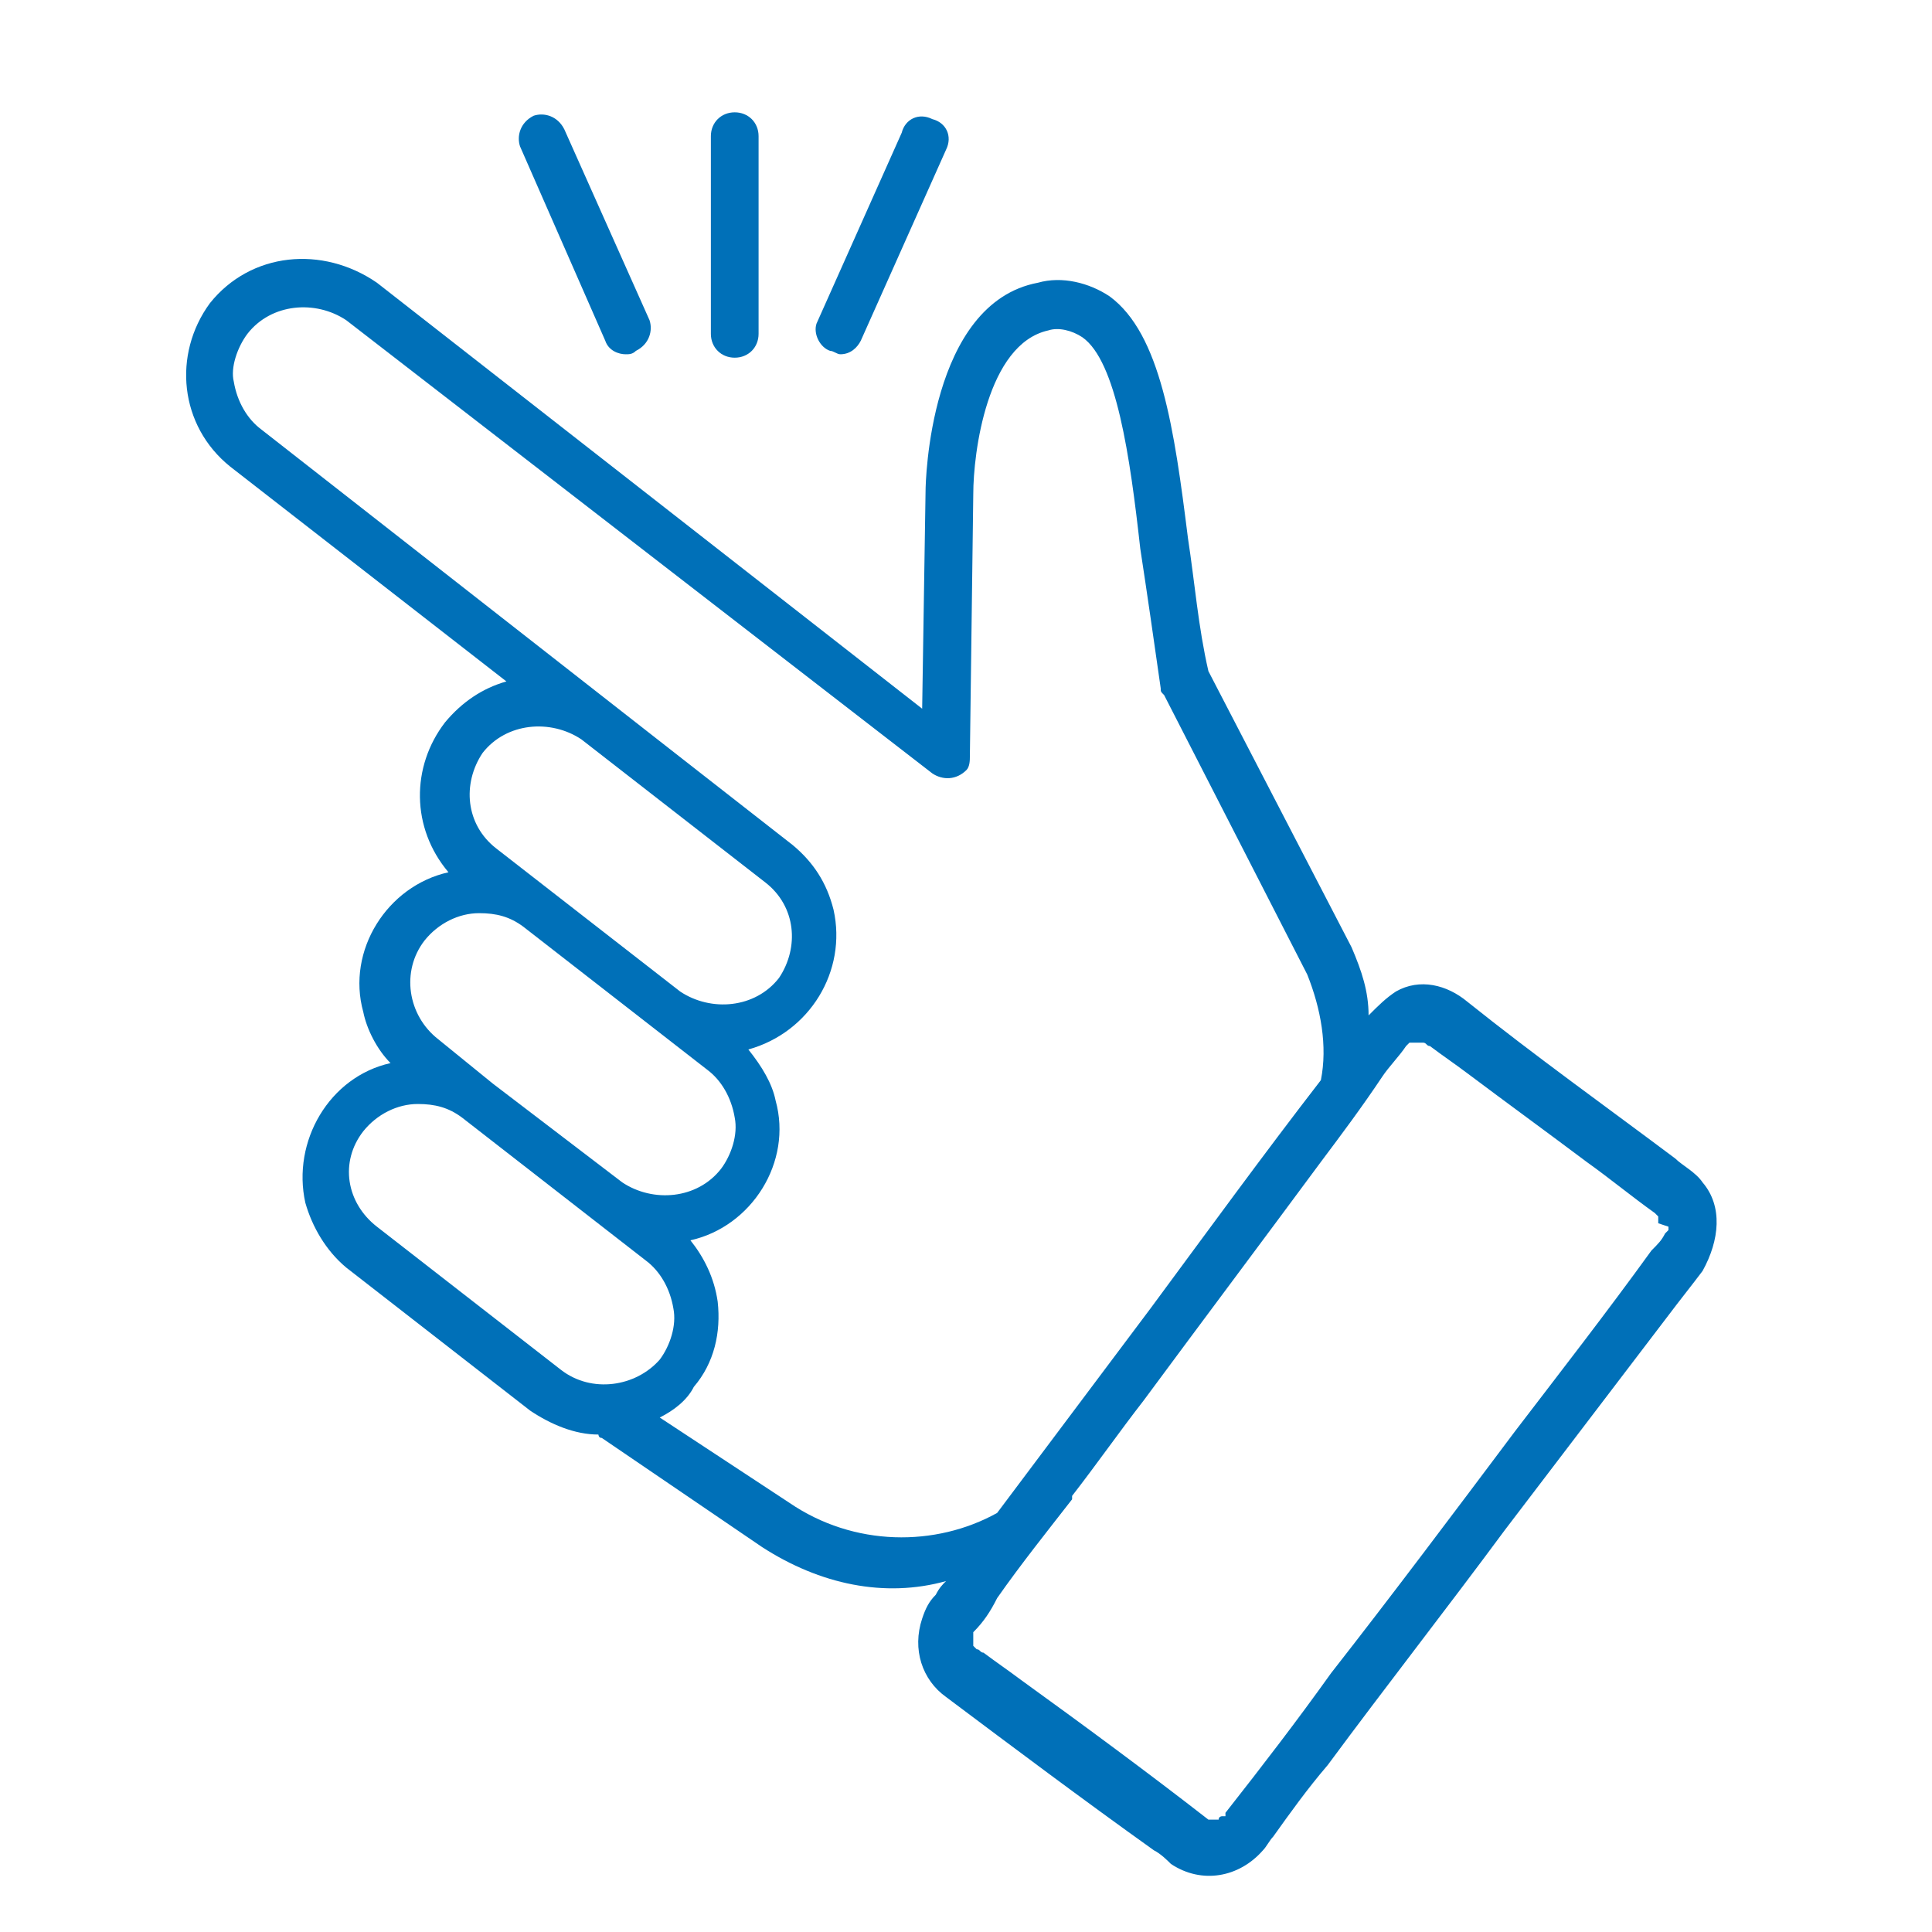 <?xml version="1.0" encoding="UTF-8"?> <!-- Generator: Adobe Illustrator 24.1.2, SVG Export Plug-In . SVG Version: 6.00 Build 0) --> <svg xmlns="http://www.w3.org/2000/svg" xmlns:xlink="http://www.w3.org/1999/xlink" version="1.1" id="Calque_1" x="0px" y="0px" viewBox="0 0 56.693 56.693" style="enable-background:new 0 0 56.693 56.693;" xml:space="preserve"> <style type="text/css"> path {fill: #0070b8 !important;} .st0{fill:#1A1718;} .st1{fill:#1E120D;} .st2{fill:none;} .st3{fill:none;stroke:#0070b8;stroke-width:0.25;stroke-miterlimit:10;} .st4{fill:#FFFFFF;} </style> <g> <path d="M24.36,10.296c0.1,0,0.2,0.1,0.3,0.1c0.3,0,0.5-0.2,0.6-0.4l2.5-5.6c0.2-0.4,0-0.8-0.4-0.9l0,0c-0.4-0.2-0.8,0-0.9,0.4 l-2.5,5.6l0,0C23.86,9.796,24.06,10.196,24.36,10.296z"></path> <path d="M21.56,10.496c0.4,0,0.7-0.3,0.7-0.7v-5.8c0-0.4-0.3-0.7-0.7-0.7c-0.4,0-0.7,0.3-0.7,0.7v5.8 C20.86,10.196,21.16,10.496,21.56,10.496z"></path> <path d="M17.76,9.996c0.1,0.3,0.4,0.4,0.6,0.4c0.1,0,0.2,0,0.3-0.1l0,0c0.4-0.2,0.5-0.6,0.4-0.9l-2.5-5.6 c-0.2-0.4-0.6-0.5-0.9-0.4c-0.4,0.2-0.5,0.6-0.4,0.9L17.76,9.996z"></path> <path d="M49.96,34.696c-0.2-0.3-0.6-0.5-0.8-0.7c-2-1.5-4.1-3-6.1-4.6c-0.6-0.5-1.4-0.7-2.1-0.3c-0.3,0.2-0.5,0.4-0.8,0.7 c0-0.7-0.2-1.3-0.5-2l-4.2-8.1c-0.3-1.3-0.4-2.6-0.6-3.9c-0.4-3.2-0.8-6-2.3-7.1c-0.6-0.4-1.4-0.6-2.1-0.4 c-3.2,0.6-3.3,5.9-3.3,6.1l-0.1,6.4l-16-12.5c-1.6-1.1-3.7-0.9-4.9,0.6c-1.1,1.5-0.9,3.6,0.6,4.8l0,0l8.1,6.3 c-0.7,0.2-1.3,0.6-1.8,1.2c-1,1.3-1,3.1,0.1,4.4c-1.8,0.4-3,2.3-2.5,4.1c0.1,0.5,0.4,1.1,0.8,1.5c-1.8,0.4-2.9,2.3-2.5,4.1 c0.2,0.7,0.6,1.4,1.2,1.9l5.4,4.2c0.6,0.4,1.3,0.7,2,0.7c0,0,0,0.1,0.1,0.1l4.7,3.2c1.7,1.1,3.6,1.5,5.4,1 c-0.1,0.1-0.2,0.2-0.3,0.4c-0.2,0.2-0.3,0.4-0.4,0.7c-0.3,0.9,0,1.8,0.7,2.3c2,1.5,4,3,6.1,4.5c0.2,0.1,0.4,0.3,0.5,0.4l0,0 c0.9,0.6,2,0.4,2.7-0.4c0.1-0.1,0.2-0.3,0.3-0.4c0.5-0.7,1-1.4,1.6-2.1c1.7-2.3,3.5-4.6,5.2-6.9c1.6-2.1,3.2-4.2,4.8-6.3 c0.3-0.4,0.7-0.9,1-1.3C50.46,36.396,50.56,35.396,49.96,34.696z M41.76,30.396L41.76,30.396L41.76,30.396z M14.16,22.096c0.7-0.9,2-1,2.9-0.4l5.4,4.2c0.9,0.7,1,1.9,0.4,2.8c-0.7,0.9-2,1-2.9,0.4l-5.4-4.2 C13.66,24.196,13.56,22.996,14.16,22.096z M12.46,27.596L12.46,27.596L12.46,27.596c0.4-0.5,1-0.8,1.6-0.8 c0.5,0,0.9,0.1,1.3,0.4l5.4,4.2c0.4,0.3,0.7,0.8,0.8,1.4c0.1,0.5-0.1,1.1-0.4,1.5c-0.7,0.9-2,1-2.9,0.4l-3.8-2.9l-1.6-1.3 C11.96,29.796,11.76,28.496,12.46,27.596z M16.46,40.196l-5.4-4.2c-0.9-0.7-1.1-1.9-0.4-2.8l0,0c0.4-0.5,1-0.8,1.6-0.8 c0.5,0,0.9,0.1,1.3,0.4l5.4,4.2c0.4,0.3,0.7,0.8,0.8,1.4c0.1,0.5-0.1,1.1-0.4,1.5C18.66,40.696,17.36,40.896,16.46,40.196 z M23.16,44.096l-3.8-2.5c0.4-0.2,0.8-0.5,1-0.9c0.6-0.7,0.8-1.6,0.7-2.5c-0.1-0.7-0.4-1.3-0.8-1.8c1.8-0.4,3-2.3,2.5-4.1 c-0.1-0.5-0.4-1-0.8-1.5c1.8-0.5,2.9-2.3,2.5-4.1c-0.2-0.8-0.6-1.4-1.2-1.9l-3.2-2.5l-12.4-9.7c-0.4-0.3-0.7-0.8-0.8-1.4 c-0.1-0.4,0.1-1,0.4-1.4c0.7-0.9,2-1,2.9-0.4l17.2,13.3c0.3,0.2,0.7,0.2,1-0.1c0.1-0.1,0.1-0.3,0.1-0.4l0.1-7.7 c0-1.2,0.4-4.4,2.2-4.8c0.3-0.1,0.7,0,1,0.2c1,0.7,1.4,3.5,1.7,6.2c0.2,1.3,0.4,2.7,0.6,4.1c0,0.1,0,0.1,0.1,0.2l4.2,8.2 c0.4,1,0.6,2.1,0.4,3.1l0,0c-1.7,2.2-3.3,4.4-5,6.7c-1.5,2-3,4-4.5,6C27.46,45.396,25.06,45.396,23.16,44.096z M48.96,35.996v0.1l0,0l0,0c0,0,0,0-0.1,0.1c-0.1,0.2-0.2,0.3-0.4,0.5c-1.3,1.8-2.7,3.6-4,5.3c-1.8,2.4-3.6,4.8-5.4,7.1 c-1,1.4-2,2.7-3.1,4.1c0,0,0,0,0,0.1l0,0l0,0c0,0,0,0-0.1,0c0,0-0.1,0-0.1,0.1l0,0l0,0h-0.1h-0.1h-0.1l0,0l0,0 c-1.8-1.4-3.7-2.8-5.5-4.1c-0.4-0.3-0.7-0.5-1.1-0.8c-0.1,0-0.1-0.1-0.2-0.1l0,0l0,0c0,0,0,0-0.1-0.1v-0.1l0,0l0,0v-0.1v-0.1v-0.1 l0,0l0,0c0.3-0.3,0.5-0.6,0.7-1c0.7-1,1.5-2,2.2-2.9l0,0v-0.1c0.7-0.9,1.4-1.9,2.1-2.8c1.7-2.3,3.5-4.7,5.2-7 c0.6-0.8,1.2-1.6,1.8-2.5c0.2-0.3,0.5-0.6,0.7-0.9l0,0l0,0l0.1-0.1h0.1h0.1l0,0h0.1h0.1l0,0l0,0c0.1,0,0.1,0.1,0.2,0.1 c0.4,0.3,0.7,0.5,1.1,0.8c1.2,0.9,2.3,1.7,3.5,2.6c0.7,0.5,1.3,1,2,1.5l0,0l0,0l0.1,0.1v0.1v0.1l0,0l0,0 C48.96,35.996,48.96,35.996,48.96,35.996z"></path> </g> </svg> 